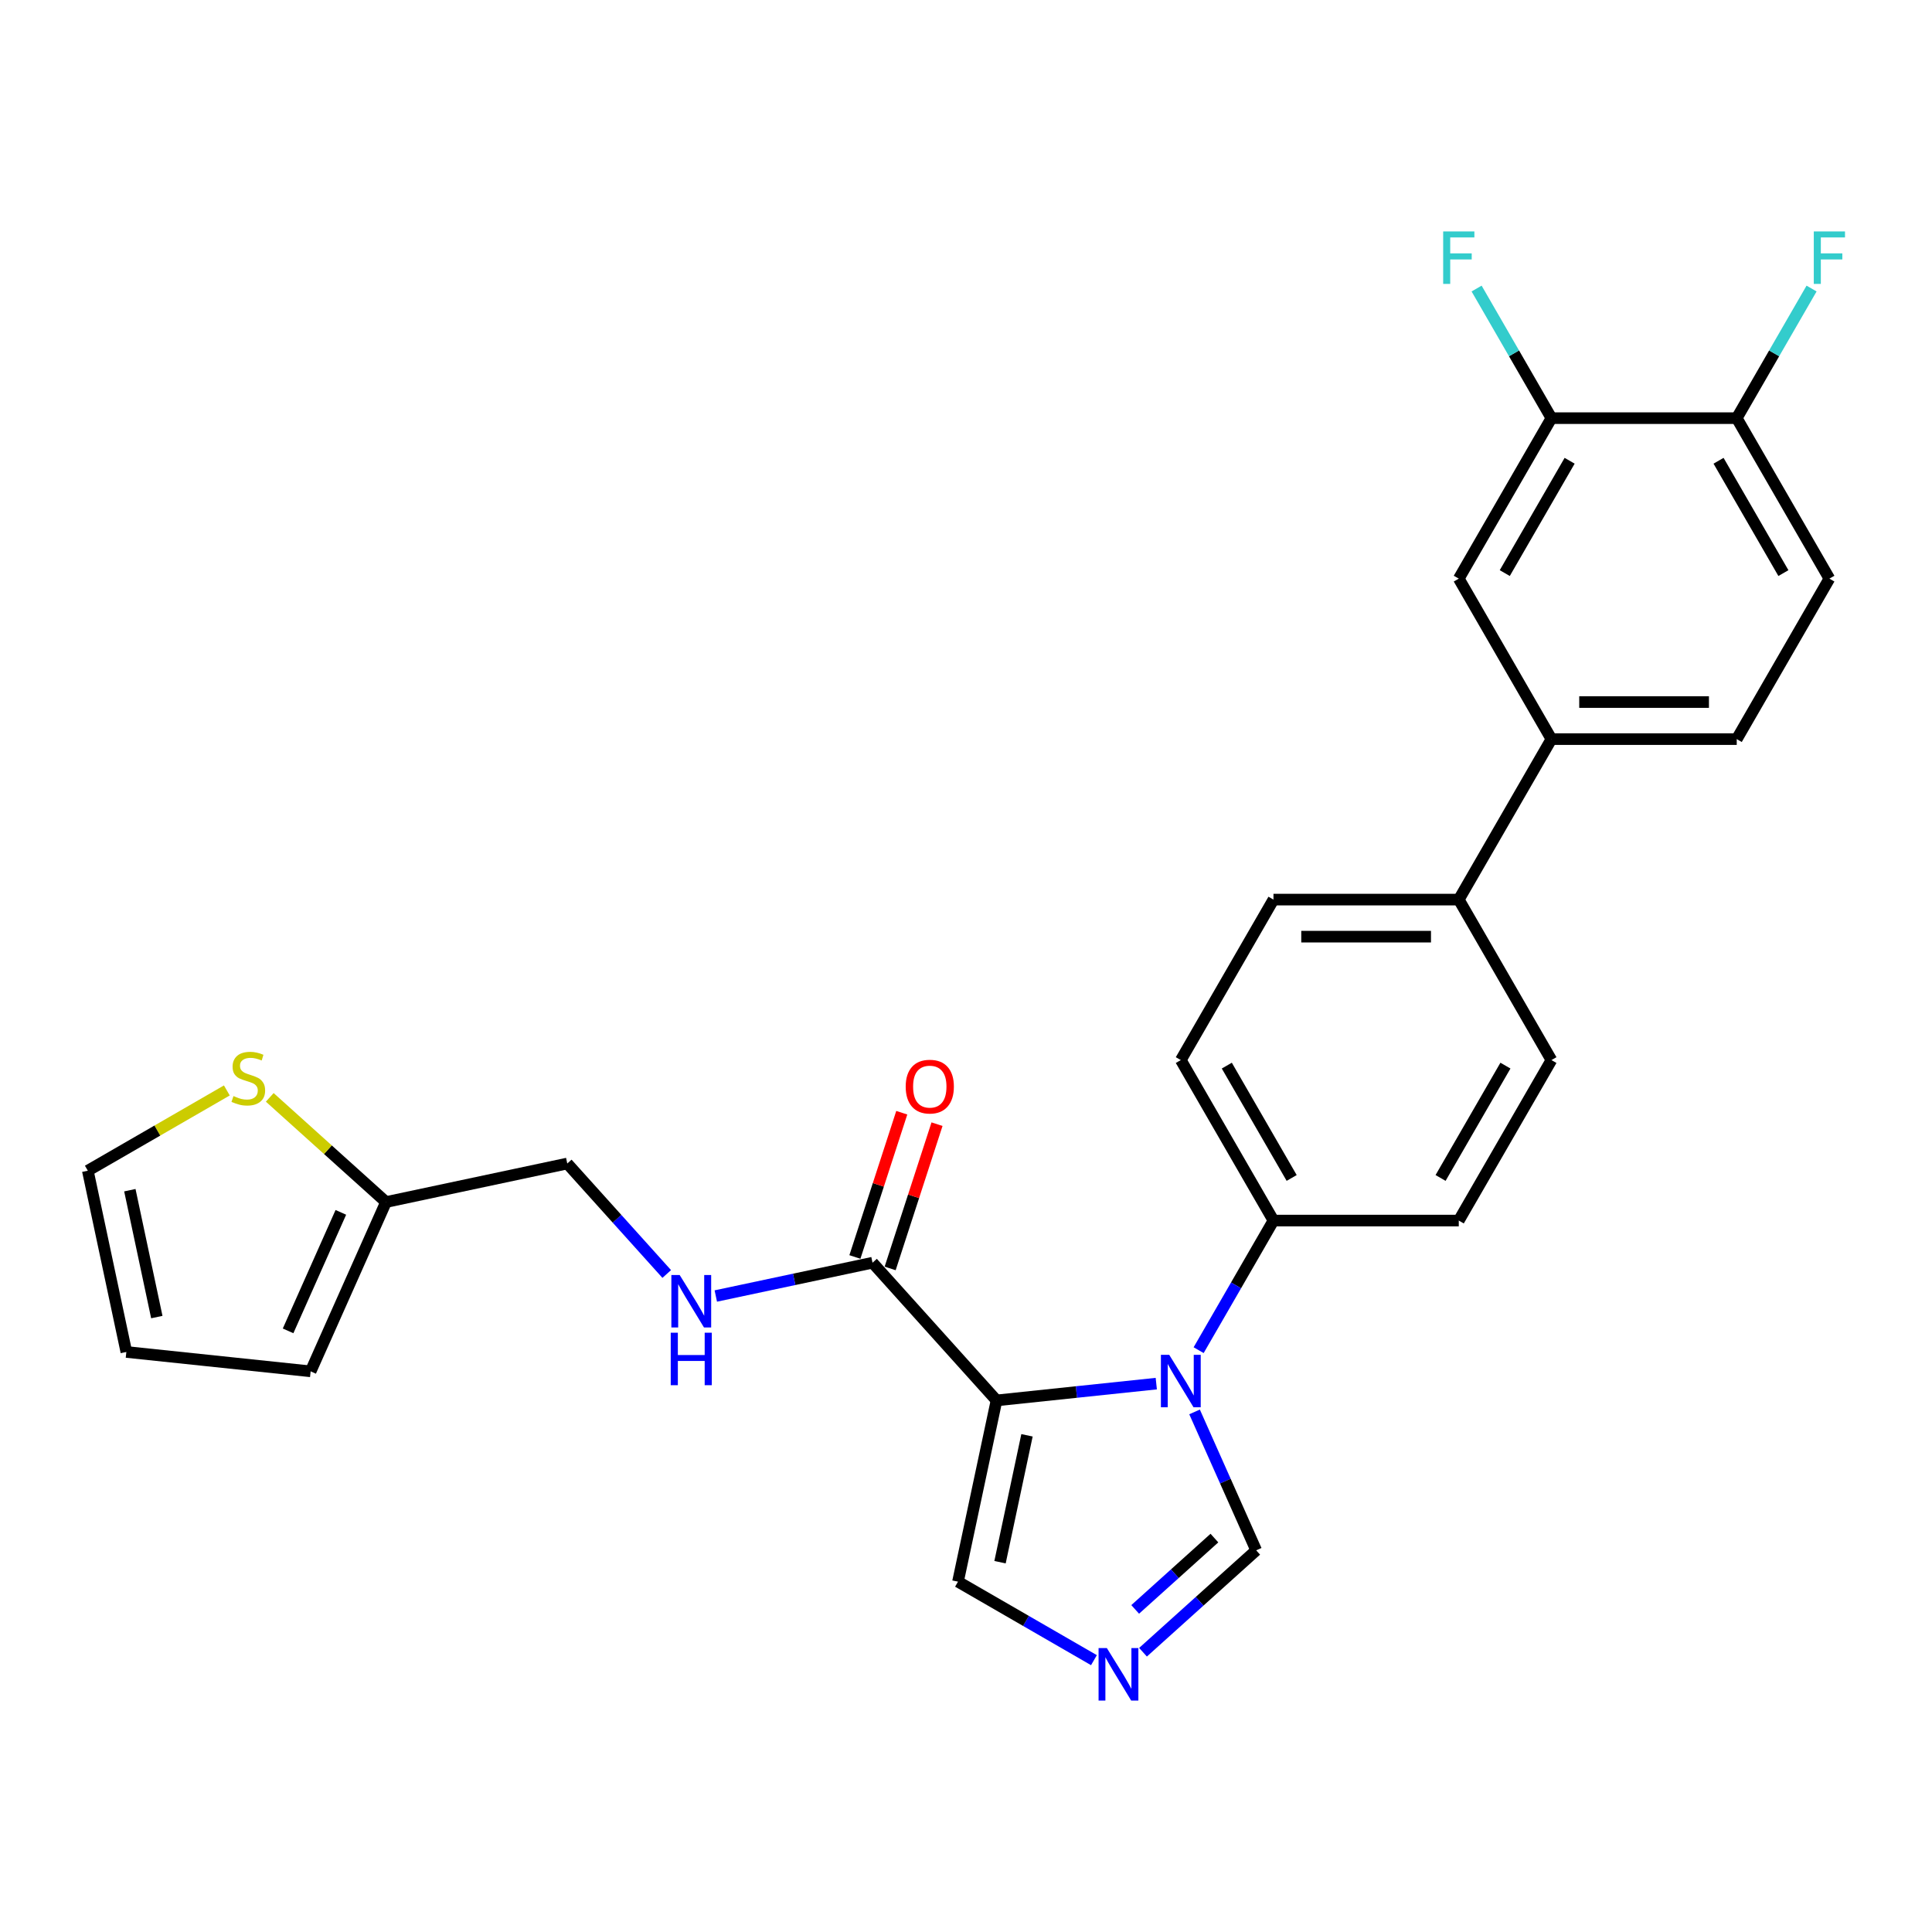 <?xml version='1.0' encoding='iso-8859-1'?>
<svg version='1.1' baseProfile='full'
              xmlns='http://www.w3.org/2000/svg'
                      xmlns:rdkit='http://www.rdkit.org/xml'
                      xmlns:xlink='http://www.w3.org/1999/xlink'
                  xml:space='preserve'
width='1000px' height='1000px' viewBox='0 0 1000 1000'>
<!-- END OF HEADER -->
<rect style='opacity:1.0;fill:#FFFFFF;stroke:none' width='1000' height='1000' x='0' y='0'> </rect>
<path class='bond-0' d='M 451.618,653.573 L 411.057,662.195' style='fill:none;fill-rule:evenodd;stroke:#000000;stroke-width:6px;stroke-linecap:butt;stroke-linejoin:miter;stroke-opacity:1' />
<path class='bond-0' d='M 411.057,662.195 L 370.497,670.816' style='fill:none;fill-rule:evenodd;stroke:#0000FF;stroke-width:6px;stroke-linecap:butt;stroke-linejoin:miter;stroke-opacity:1' />
<path class='bond-1' d='M 460.74,656.537 L 472.87,619.204' style='fill:none;fill-rule:evenodd;stroke:#000000;stroke-width:6px;stroke-linecap:butt;stroke-linejoin:miter;stroke-opacity:1' />
<path class='bond-1' d='M 472.87,619.204 L 485,581.871' style='fill:none;fill-rule:evenodd;stroke:#FF0000;stroke-width:6px;stroke-linecap:butt;stroke-linejoin:miter;stroke-opacity:1' />
<path class='bond-1' d='M 442.495,650.61 L 454.626,613.277' style='fill:none;fill-rule:evenodd;stroke:#000000;stroke-width:6px;stroke-linecap:butt;stroke-linejoin:miter;stroke-opacity:1' />
<path class='bond-1' d='M 454.626,613.277 L 466.756,575.944' style='fill:none;fill-rule:evenodd;stroke:#FF0000;stroke-width:6px;stroke-linecap:butt;stroke-linejoin:miter;stroke-opacity:1' />
<path class='bond-2' d='M 451.618,653.573 L 515.798,724.853' style='fill:none;fill-rule:evenodd;stroke:#000000;stroke-width:6px;stroke-linecap:butt;stroke-linejoin:miter;stroke-opacity:1' />
<path class='bond-3' d='M 345.099,659.412 L 319.359,630.824' style='fill:none;fill-rule:evenodd;stroke:#0000FF;stroke-width:6px;stroke-linecap:butt;stroke-linejoin:miter;stroke-opacity:1' />
<path class='bond-3' d='M 319.359,630.824 L 293.618,602.236' style='fill:none;fill-rule:evenodd;stroke:#000000;stroke-width:6px;stroke-linecap:butt;stroke-linejoin:miter;stroke-opacity:1' />
<path class='bond-4' d='M 803.018,548.696 L 755.061,631.761' style='fill:none;fill-rule:evenodd;stroke:#000000;stroke-width:6px;stroke-linecap:butt;stroke-linejoin:miter;stroke-opacity:1' />
<path class='bond-4' d='M 779.212,551.564 L 745.641,609.71' style='fill:none;fill-rule:evenodd;stroke:#000000;stroke-width:6px;stroke-linecap:butt;stroke-linejoin:miter;stroke-opacity:1' />
<path class='bond-5' d='M 803.018,548.696 L 755.061,465.631' style='fill:none;fill-rule:evenodd;stroke:#000000;stroke-width:6px;stroke-linecap:butt;stroke-linejoin:miter;stroke-opacity:1' />
<path class='bond-6' d='M 755.061,631.761 L 659.145,631.761' style='fill:none;fill-rule:evenodd;stroke:#000000;stroke-width:6px;stroke-linecap:butt;stroke-linejoin:miter;stroke-opacity:1' />
<path class='bond-7' d='M 659.145,631.761 L 611.187,548.696' style='fill:none;fill-rule:evenodd;stroke:#000000;stroke-width:6px;stroke-linecap:butt;stroke-linejoin:miter;stroke-opacity:1' />
<path class='bond-7' d='M 668.565,609.71 L 634.994,551.564' style='fill:none;fill-rule:evenodd;stroke:#000000;stroke-width:6px;stroke-linecap:butt;stroke-linejoin:miter;stroke-opacity:1' />
<path class='bond-8' d='M 659.145,631.761 L 639.779,665.304' style='fill:none;fill-rule:evenodd;stroke:#000000;stroke-width:6px;stroke-linecap:butt;stroke-linejoin:miter;stroke-opacity:1' />
<path class='bond-8' d='M 639.779,665.304 L 620.413,698.847' style='fill:none;fill-rule:evenodd;stroke:#0000FF;stroke-width:6px;stroke-linecap:butt;stroke-linejoin:miter;stroke-opacity:1' />
<path class='bond-9' d='M 611.187,548.696 L 659.145,465.631' style='fill:none;fill-rule:evenodd;stroke:#000000;stroke-width:6px;stroke-linecap:butt;stroke-linejoin:miter;stroke-opacity:1' />
<path class='bond-10' d='M 659.145,465.631 L 755.061,465.631' style='fill:none;fill-rule:evenodd;stroke:#000000;stroke-width:6px;stroke-linecap:butt;stroke-linejoin:miter;stroke-opacity:1' />
<path class='bond-10' d='M 673.533,484.814 L 740.673,484.814' style='fill:none;fill-rule:evenodd;stroke:#000000;stroke-width:6px;stroke-linecap:butt;stroke-linejoin:miter;stroke-opacity:1' />
<path class='bond-11' d='M 755.061,465.631 L 803.018,382.566' style='fill:none;fill-rule:evenodd;stroke:#000000;stroke-width:6px;stroke-linecap:butt;stroke-linejoin:miter;stroke-opacity:1' />
<path class='bond-12' d='M 803.018,382.566 L 898.934,382.566' style='fill:none;fill-rule:evenodd;stroke:#000000;stroke-width:6px;stroke-linecap:butt;stroke-linejoin:miter;stroke-opacity:1' />
<path class='bond-12' d='M 817.406,363.383 L 884.546,363.383' style='fill:none;fill-rule:evenodd;stroke:#000000;stroke-width:6px;stroke-linecap:butt;stroke-linejoin:miter;stroke-opacity:1' />
<path class='bond-13' d='M 803.018,382.566 L 755.061,299.501' style='fill:none;fill-rule:evenodd;stroke:#000000;stroke-width:6px;stroke-linecap:butt;stroke-linejoin:miter;stroke-opacity:1' />
<path class='bond-14' d='M 898.934,382.566 L 946.891,299.501' style='fill:none;fill-rule:evenodd;stroke:#000000;stroke-width:6px;stroke-linecap:butt;stroke-linejoin:miter;stroke-opacity:1' />
<path class='bond-15' d='M 946.891,299.501 L 898.934,216.436' style='fill:none;fill-rule:evenodd;stroke:#000000;stroke-width:6px;stroke-linecap:butt;stroke-linejoin:miter;stroke-opacity:1' />
<path class='bond-15' d='M 923.085,296.632 L 889.514,238.487' style='fill:none;fill-rule:evenodd;stroke:#000000;stroke-width:6px;stroke-linecap:butt;stroke-linejoin:miter;stroke-opacity:1' />
<path class='bond-16' d='M 898.934,216.436 L 803.018,216.436' style='fill:none;fill-rule:evenodd;stroke:#000000;stroke-width:6px;stroke-linecap:butt;stroke-linejoin:miter;stroke-opacity:1' />
<path class='bond-17' d='M 898.934,216.436 L 918.3,182.893' style='fill:none;fill-rule:evenodd;stroke:#000000;stroke-width:6px;stroke-linecap:butt;stroke-linejoin:miter;stroke-opacity:1' />
<path class='bond-17' d='M 918.3,182.893 L 937.666,149.35' style='fill:none;fill-rule:evenodd;stroke:#33CCCC;stroke-width:6px;stroke-linecap:butt;stroke-linejoin:miter;stroke-opacity:1' />
<path class='bond-18' d='M 803.018,216.436 L 755.061,299.501' style='fill:none;fill-rule:evenodd;stroke:#000000;stroke-width:6px;stroke-linecap:butt;stroke-linejoin:miter;stroke-opacity:1' />
<path class='bond-18' d='M 812.438,238.487 L 778.867,296.632' style='fill:none;fill-rule:evenodd;stroke:#000000;stroke-width:6px;stroke-linecap:butt;stroke-linejoin:miter;stroke-opacity:1' />
<path class='bond-19' d='M 803.018,216.436 L 783.652,182.893' style='fill:none;fill-rule:evenodd;stroke:#000000;stroke-width:6px;stroke-linecap:butt;stroke-linejoin:miter;stroke-opacity:1' />
<path class='bond-19' d='M 783.652,182.893 L 764.286,149.35' style='fill:none;fill-rule:evenodd;stroke:#33CCCC;stroke-width:6px;stroke-linecap:butt;stroke-linejoin:miter;stroke-opacity:1' />
<path class='bond-20' d='M 618.302,730.806 L 634.251,766.628' style='fill:none;fill-rule:evenodd;stroke:#0000FF;stroke-width:6px;stroke-linecap:butt;stroke-linejoin:miter;stroke-opacity:1' />
<path class='bond-20' d='M 634.251,766.628 L 650.2,802.45' style='fill:none;fill-rule:evenodd;stroke:#000000;stroke-width:6px;stroke-linecap:butt;stroke-linejoin:miter;stroke-opacity:1' />
<path class='bond-21' d='M 598.488,716.161 L 557.143,720.507' style='fill:none;fill-rule:evenodd;stroke:#0000FF;stroke-width:6px;stroke-linecap:butt;stroke-linejoin:miter;stroke-opacity:1' />
<path class='bond-21' d='M 557.143,720.507 L 515.798,724.853' style='fill:none;fill-rule:evenodd;stroke:#000000;stroke-width:6px;stroke-linecap:butt;stroke-linejoin:miter;stroke-opacity:1' />
<path class='bond-22' d='M 650.2,802.45 L 620.91,828.822' style='fill:none;fill-rule:evenodd;stroke:#000000;stroke-width:6px;stroke-linecap:butt;stroke-linejoin:miter;stroke-opacity:1' />
<path class='bond-22' d='M 620.91,828.822 L 591.62,855.195' style='fill:none;fill-rule:evenodd;stroke:#0000FF;stroke-width:6px;stroke-linecap:butt;stroke-linejoin:miter;stroke-opacity:1' />
<path class='bond-22' d='M 628.577,796.106 L 608.074,814.567' style='fill:none;fill-rule:evenodd;stroke:#000000;stroke-width:6px;stroke-linecap:butt;stroke-linejoin:miter;stroke-opacity:1' />
<path class='bond-22' d='M 608.074,814.567 L 587.571,833.028' style='fill:none;fill-rule:evenodd;stroke:#0000FF;stroke-width:6px;stroke-linecap:butt;stroke-linejoin:miter;stroke-opacity:1' />
<path class='bond-23' d='M 566.222,859.298 L 531.039,838.985' style='fill:none;fill-rule:evenodd;stroke:#0000FF;stroke-width:6px;stroke-linecap:butt;stroke-linejoin:miter;stroke-opacity:1' />
<path class='bond-23' d='M 531.039,838.985 L 495.856,818.672' style='fill:none;fill-rule:evenodd;stroke:#000000;stroke-width:6px;stroke-linecap:butt;stroke-linejoin:miter;stroke-opacity:1' />
<path class='bond-24' d='M 495.856,818.672 L 515.798,724.853' style='fill:none;fill-rule:evenodd;stroke:#000000;stroke-width:6px;stroke-linecap:butt;stroke-linejoin:miter;stroke-opacity:1' />
<path class='bond-24' d='M 517.611,808.587 L 531.57,742.914' style='fill:none;fill-rule:evenodd;stroke:#000000;stroke-width:6px;stroke-linecap:butt;stroke-linejoin:miter;stroke-opacity:1' />
<path class='bond-25' d='M 199.799,622.178 L 160.786,709.801' style='fill:none;fill-rule:evenodd;stroke:#000000;stroke-width:6px;stroke-linecap:butt;stroke-linejoin:miter;stroke-opacity:1' />
<path class='bond-25' d='M 176.422,627.519 L 149.114,688.855' style='fill:none;fill-rule:evenodd;stroke:#000000;stroke-width:6px;stroke-linecap:butt;stroke-linejoin:miter;stroke-opacity:1' />
<path class='bond-26' d='M 199.799,622.178 L 169.713,595.089' style='fill:none;fill-rule:evenodd;stroke:#000000;stroke-width:6px;stroke-linecap:butt;stroke-linejoin:miter;stroke-opacity:1' />
<path class='bond-26' d='M 169.713,595.089 L 139.627,567.999' style='fill:none;fill-rule:evenodd;stroke:#CCCC00;stroke-width:6px;stroke-linecap:butt;stroke-linejoin:miter;stroke-opacity:1' />
<path class='bond-27' d='M 199.799,622.178 L 293.618,602.236' style='fill:none;fill-rule:evenodd;stroke:#000000;stroke-width:6px;stroke-linecap:butt;stroke-linejoin:miter;stroke-opacity:1' />
<path class='bond-28' d='M 160.786,709.801 L 65.397,699.776' style='fill:none;fill-rule:evenodd;stroke:#000000;stroke-width:6px;stroke-linecap:butt;stroke-linejoin:miter;stroke-opacity:1' />
<path class='bond-29' d='M 117.413,564.411 L 81.434,585.184' style='fill:none;fill-rule:evenodd;stroke:#CCCC00;stroke-width:6px;stroke-linecap:butt;stroke-linejoin:miter;stroke-opacity:1' />
<path class='bond-29' d='M 81.434,585.184 L 45.455,605.956' style='fill:none;fill-rule:evenodd;stroke:#000000;stroke-width:6px;stroke-linecap:butt;stroke-linejoin:miter;stroke-opacity:1' />
<path class='bond-30' d='M 65.397,699.776 L 45.455,605.956' style='fill:none;fill-rule:evenodd;stroke:#000000;stroke-width:6px;stroke-linecap:butt;stroke-linejoin:miter;stroke-opacity:1' />
<path class='bond-30' d='M 81.169,681.714 L 67.21,616.041' style='fill:none;fill-rule:evenodd;stroke:#000000;stroke-width:6px;stroke-linecap:butt;stroke-linejoin:miter;stroke-opacity:1' />
<path  class='atom-1' d='M 351.794 659.934
L 360.695 674.321
Q 361.577 675.741, 362.997 678.311
Q 364.416 680.882, 364.493 681.035
L 364.493 659.934
L 368.099 659.934
L 368.099 687.097
L 364.378 687.097
L 354.825 671.367
Q 353.712 669.525, 352.523 667.415
Q 351.372 665.305, 351.027 664.653
L 351.027 687.097
L 347.497 687.097
L 347.497 659.934
L 351.794 659.934
' fill='#0000FF'/>
<path  class='atom-1' d='M 347.171 689.813
L 350.854 689.813
L 350.854 701.362
L 364.742 701.362
L 364.742 689.813
L 368.426 689.813
L 368.426 716.977
L 364.742 716.977
L 364.742 704.431
L 350.854 704.431
L 350.854 716.977
L 347.171 716.977
L 347.171 689.813
' fill='#0000FF'/>
<path  class='atom-2' d='M 468.788 562.429
Q 468.788 555.907, 472.011 552.262
Q 475.234 548.617, 481.257 548.617
Q 487.281 548.617, 490.503 552.262
Q 493.726 555.907, 493.726 562.429
Q 493.726 569.028, 490.465 572.788
Q 487.204 576.51, 481.257 576.51
Q 475.272 576.51, 472.011 572.788
Q 468.788 569.067, 468.788 562.429
M 481.257 573.44
Q 485.401 573.44, 487.626 570.678
Q 489.889 567.877, 489.889 562.429
Q 489.889 557.096, 487.626 554.411
Q 485.401 551.687, 481.257 551.687
Q 477.114 551.687, 474.85 554.372
Q 472.625 557.058, 472.625 562.429
Q 472.625 567.916, 474.85 570.678
Q 477.114 573.44, 481.257 573.44
' fill='#FF0000'/>
<path  class='atom-15' d='M 605.183 701.245
L 614.084 715.632
Q 614.967 717.052, 616.386 719.622
Q 617.806 722.193, 617.882 722.346
L 617.882 701.245
L 621.489 701.245
L 621.489 728.408
L 617.767 728.408
L 608.214 712.678
Q 607.102 710.837, 605.912 708.726
Q 604.761 706.616, 604.416 705.964
L 604.416 728.408
L 600.886 728.408
L 600.886 701.245
L 605.183 701.245
' fill='#0000FF'/>
<path  class='atom-17' d='M 572.916 853.048
L 581.817 867.435
Q 582.7 868.855, 584.119 871.425
Q 585.539 873.996, 585.616 874.149
L 585.616 853.048
L 589.222 853.048
L 589.222 880.211
L 585.501 880.211
L 575.947 864.481
Q 574.835 862.64, 573.645 860.529
Q 572.494 858.419, 572.149 857.767
L 572.149 880.211
L 568.619 880.211
L 568.619 853.048
L 572.916 853.048
' fill='#0000FF'/>
<path  class='atom-20' d='M 938.815 119.789
L 954.968 119.789
L 954.968 122.896
L 942.46 122.896
L 942.46 131.145
L 953.586 131.145
L 953.586 134.291
L 942.46 134.291
L 942.46 146.952
L 938.815 146.952
L 938.815 119.789
' fill='#33CCCC'/>
<path  class='atom-21' d='M 746.985 119.789
L 763.137 119.789
L 763.137 122.896
L 750.629 122.896
L 750.629 131.145
L 761.756 131.145
L 761.756 134.291
L 750.629 134.291
L 750.629 146.952
L 746.985 146.952
L 746.985 119.789
' fill='#33CCCC'/>
<path  class='atom-24' d='M 120.846 567.321
Q 121.153 567.436, 122.42 567.974
Q 123.686 568.511, 125.067 568.856
Q 126.486 569.163, 127.868 569.163
Q 130.438 569.163, 131.934 567.935
Q 133.431 566.669, 133.431 564.482
Q 133.431 562.986, 132.663 562.065
Q 131.934 561.144, 130.783 560.646
Q 129.632 560.147, 127.714 559.571
Q 125.297 558.842, 123.839 558.152
Q 122.42 557.461, 121.384 556.003
Q 120.386 554.545, 120.386 552.09
Q 120.386 548.675, 122.688 546.565
Q 125.028 544.455, 129.632 544.455
Q 132.778 544.455, 136.346 545.951
L 135.464 548.906
Q 132.203 547.563, 129.747 547.563
Q 127.1 547.563, 125.642 548.675
Q 124.184 549.75, 124.223 551.63
Q 124.223 553.088, 124.952 553.97
Q 125.719 554.852, 126.793 555.351
Q 127.906 555.85, 129.747 556.425
Q 132.203 557.193, 133.661 557.96
Q 135.119 558.727, 136.155 560.3
Q 137.229 561.835, 137.229 564.482
Q 137.229 568.242, 134.697 570.276
Q 132.203 572.271, 128.021 572.271
Q 125.604 572.271, 123.762 571.733
Q 121.959 571.235, 119.811 570.352
L 120.846 567.321
' fill='#CCCC00'/>
</svg>
